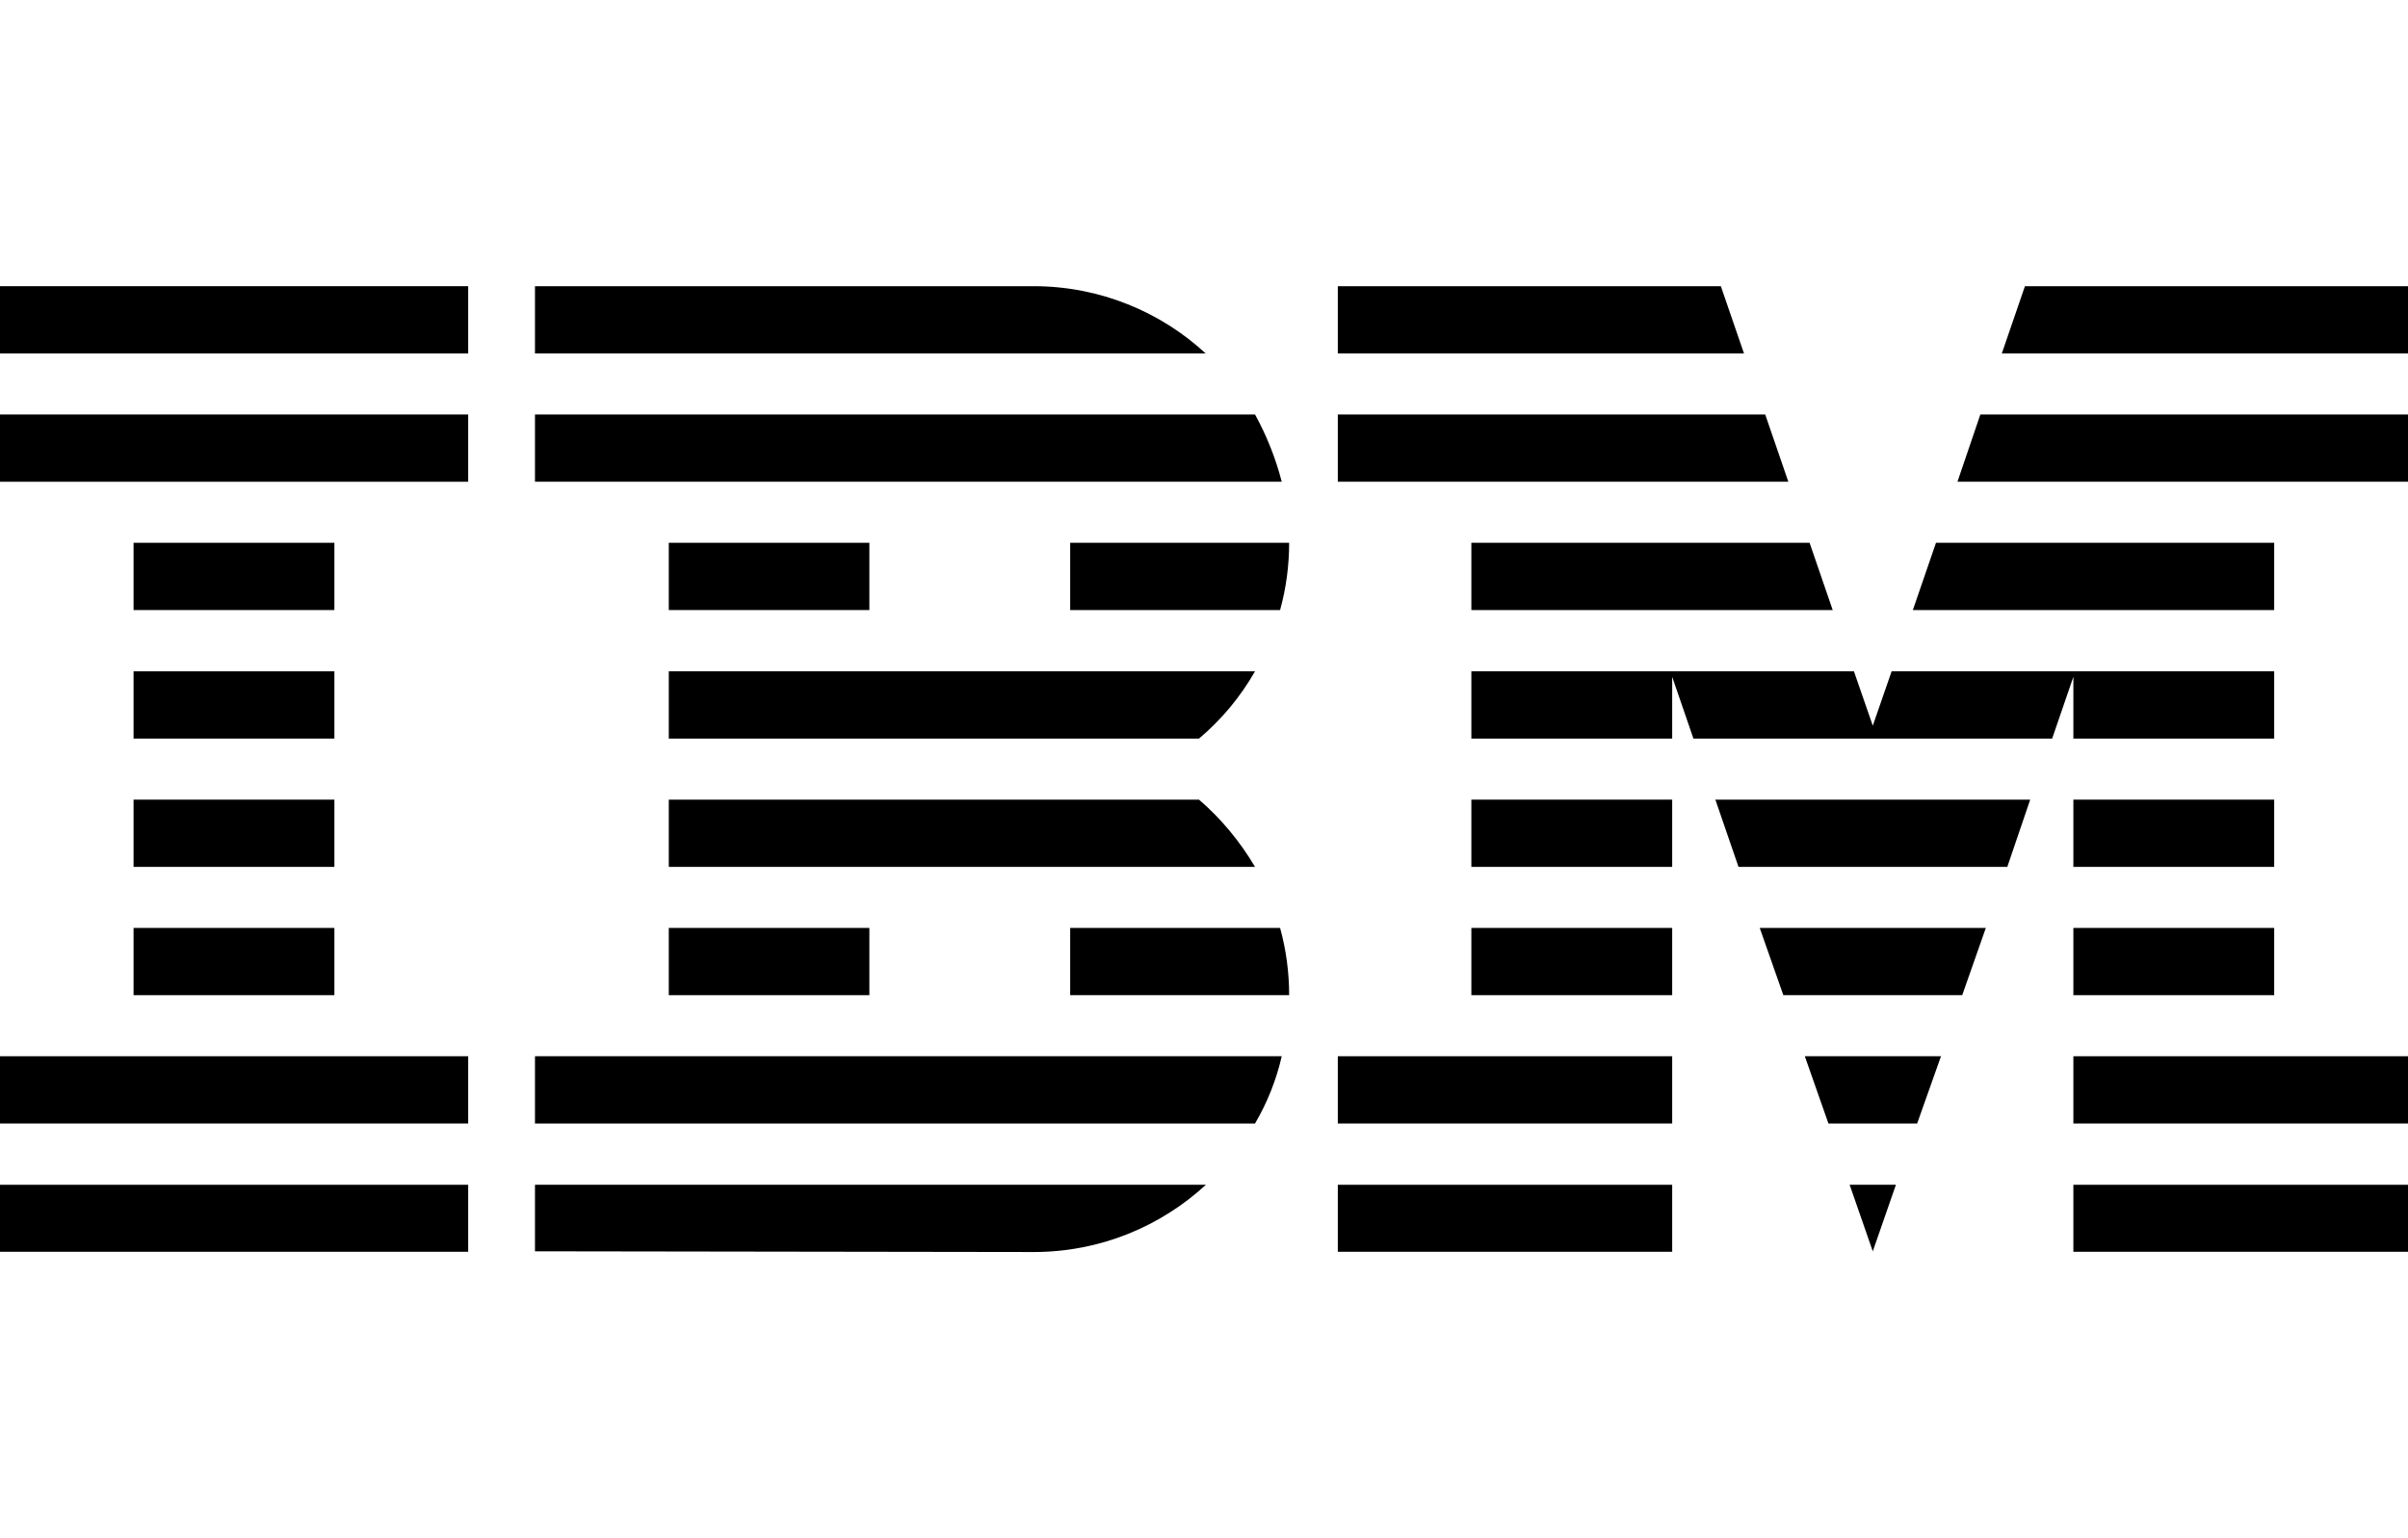 <svg width="144" height="92" viewBox="0 0 144 92" fill="none" xmlns="http://www.w3.org/2000/svg">
<path d="M0 70.861H27.998V74.868H0V70.861Z" fill="black"/>
<path d="M0 63.173H27.998V67.195H0V63.173Z" fill="black"/>
<path d="M7.987 55.499H19.997V59.521H7.987V55.499Z" fill="black"/>
<path d="M7.987 47.826H19.997V51.848H7.987V47.826Z" fill="black"/>
<path d="M7.987 40.152H19.997V44.174H7.987V40.152Z" fill="black"/>
<path d="M7.987 32.464H19.997V36.487H7.987V32.464Z" fill="black"/>
<path d="M27.998 24.791H0V28.813H27.998V24.791Z" fill="black"/>
<path d="M27.998 17.117H0V21.14H27.998V17.117Z" fill="black"/>
<path d="M31.992 67.195H75.052C75.78 65.954 76.322 64.599 76.65 63.173H31.992V67.195Z" fill="black"/>
<path d="M71.701 47.826H39.994V51.848H75.052C74.139 50.307 73.013 48.953 71.701 47.826Z" fill="black"/>
<path d="M39.994 40.152V44.174H71.701C73.041 43.047 74.168 41.693 75.052 40.152H39.994Z" fill="black"/>
<path d="M75.052 24.791H31.992V28.813H76.65C76.279 27.387 75.737 26.032 75.052 24.791Z" fill="black"/>
<path d="M61.816 17.117H31.992V21.14H72.1C69.418 18.658 65.781 17.117 61.816 17.117Z" fill="black"/>
<path d="M51.989 32.464H39.994V36.487H51.989V32.464Z" fill="black"/>
<path d="M63.998 36.487H76.55C76.906 35.203 77.092 33.848 77.092 32.464H63.998V36.487Z" fill="black"/>
<path d="M39.994 55.499H51.989V59.521H39.994V55.499Z" fill="black"/>
<path d="M63.998 55.499V59.521H77.092C77.092 58.138 76.906 56.783 76.55 55.499H63.998Z" fill="black"/>
<path d="M31.992 74.84L61.816 74.883C65.81 74.883 69.418 73.342 72.114 70.861H31.992V74.84Z" fill="black"/>
<path d="M80.002 70.861H99.998V74.868H80.002V70.861Z" fill="black"/>
<path d="M80.002 63.173H99.998V67.195H80.002V63.173Z" fill="black"/>
<path d="M87.989 55.499H99.998V59.521H87.989V55.499Z" fill="black"/>
<path d="M87.989 47.826H99.998V51.848H87.989V47.826Z" fill="black"/>
<path d="M105.561 24.791H80.002V28.813H106.944L105.561 24.791Z" fill="black"/>
<path d="M102.908 17.117H80.002V21.14H104.292L102.908 17.117Z" fill="black"/>
<path d="M123.989 70.861H144V74.868H123.989V70.861Z" fill="black"/>
<path d="M123.989 63.173H144V67.195H123.989V63.173Z" fill="black"/>
<path d="M123.989 55.499H135.998V59.521H123.989V55.499Z" fill="black"/>
<path d="M123.989 47.826H135.998V51.848H123.989V47.826Z" fill="black"/>
<path d="M123.989 44.174H135.998V40.152H113.12L111.994 43.404L110.867 40.152H87.989V44.174H99.998V40.48L101.268 44.174H122.72L123.989 40.48V44.174Z" fill="black"/>
<path d="M135.998 32.464H115.773L114.39 36.487H135.998V32.464Z" fill="black"/>
<path d="M121.093 17.117L119.71 21.14H144V17.117H121.093Z" fill="black"/>
<path d="M111.994 74.84L113.377 70.861H110.61L111.994 74.84Z" fill="black"/>
<path d="M109.341 67.195H114.647L116.073 63.173H107.929L109.341 67.195Z" fill="black"/>
<path d="M106.645 59.521H117.342L118.754 55.499H105.233L106.645 59.521Z" fill="black"/>
<path d="M103.964 51.848H120.038L121.407 47.826H102.58L103.964 51.848Z" fill="black"/>
<path d="M87.989 36.487H109.597L108.214 32.464H87.989V36.487Z" fill="black"/>
<path d="M117.057 28.813H144V24.791H118.426L117.057 28.813Z" fill="black"/>
</svg>
